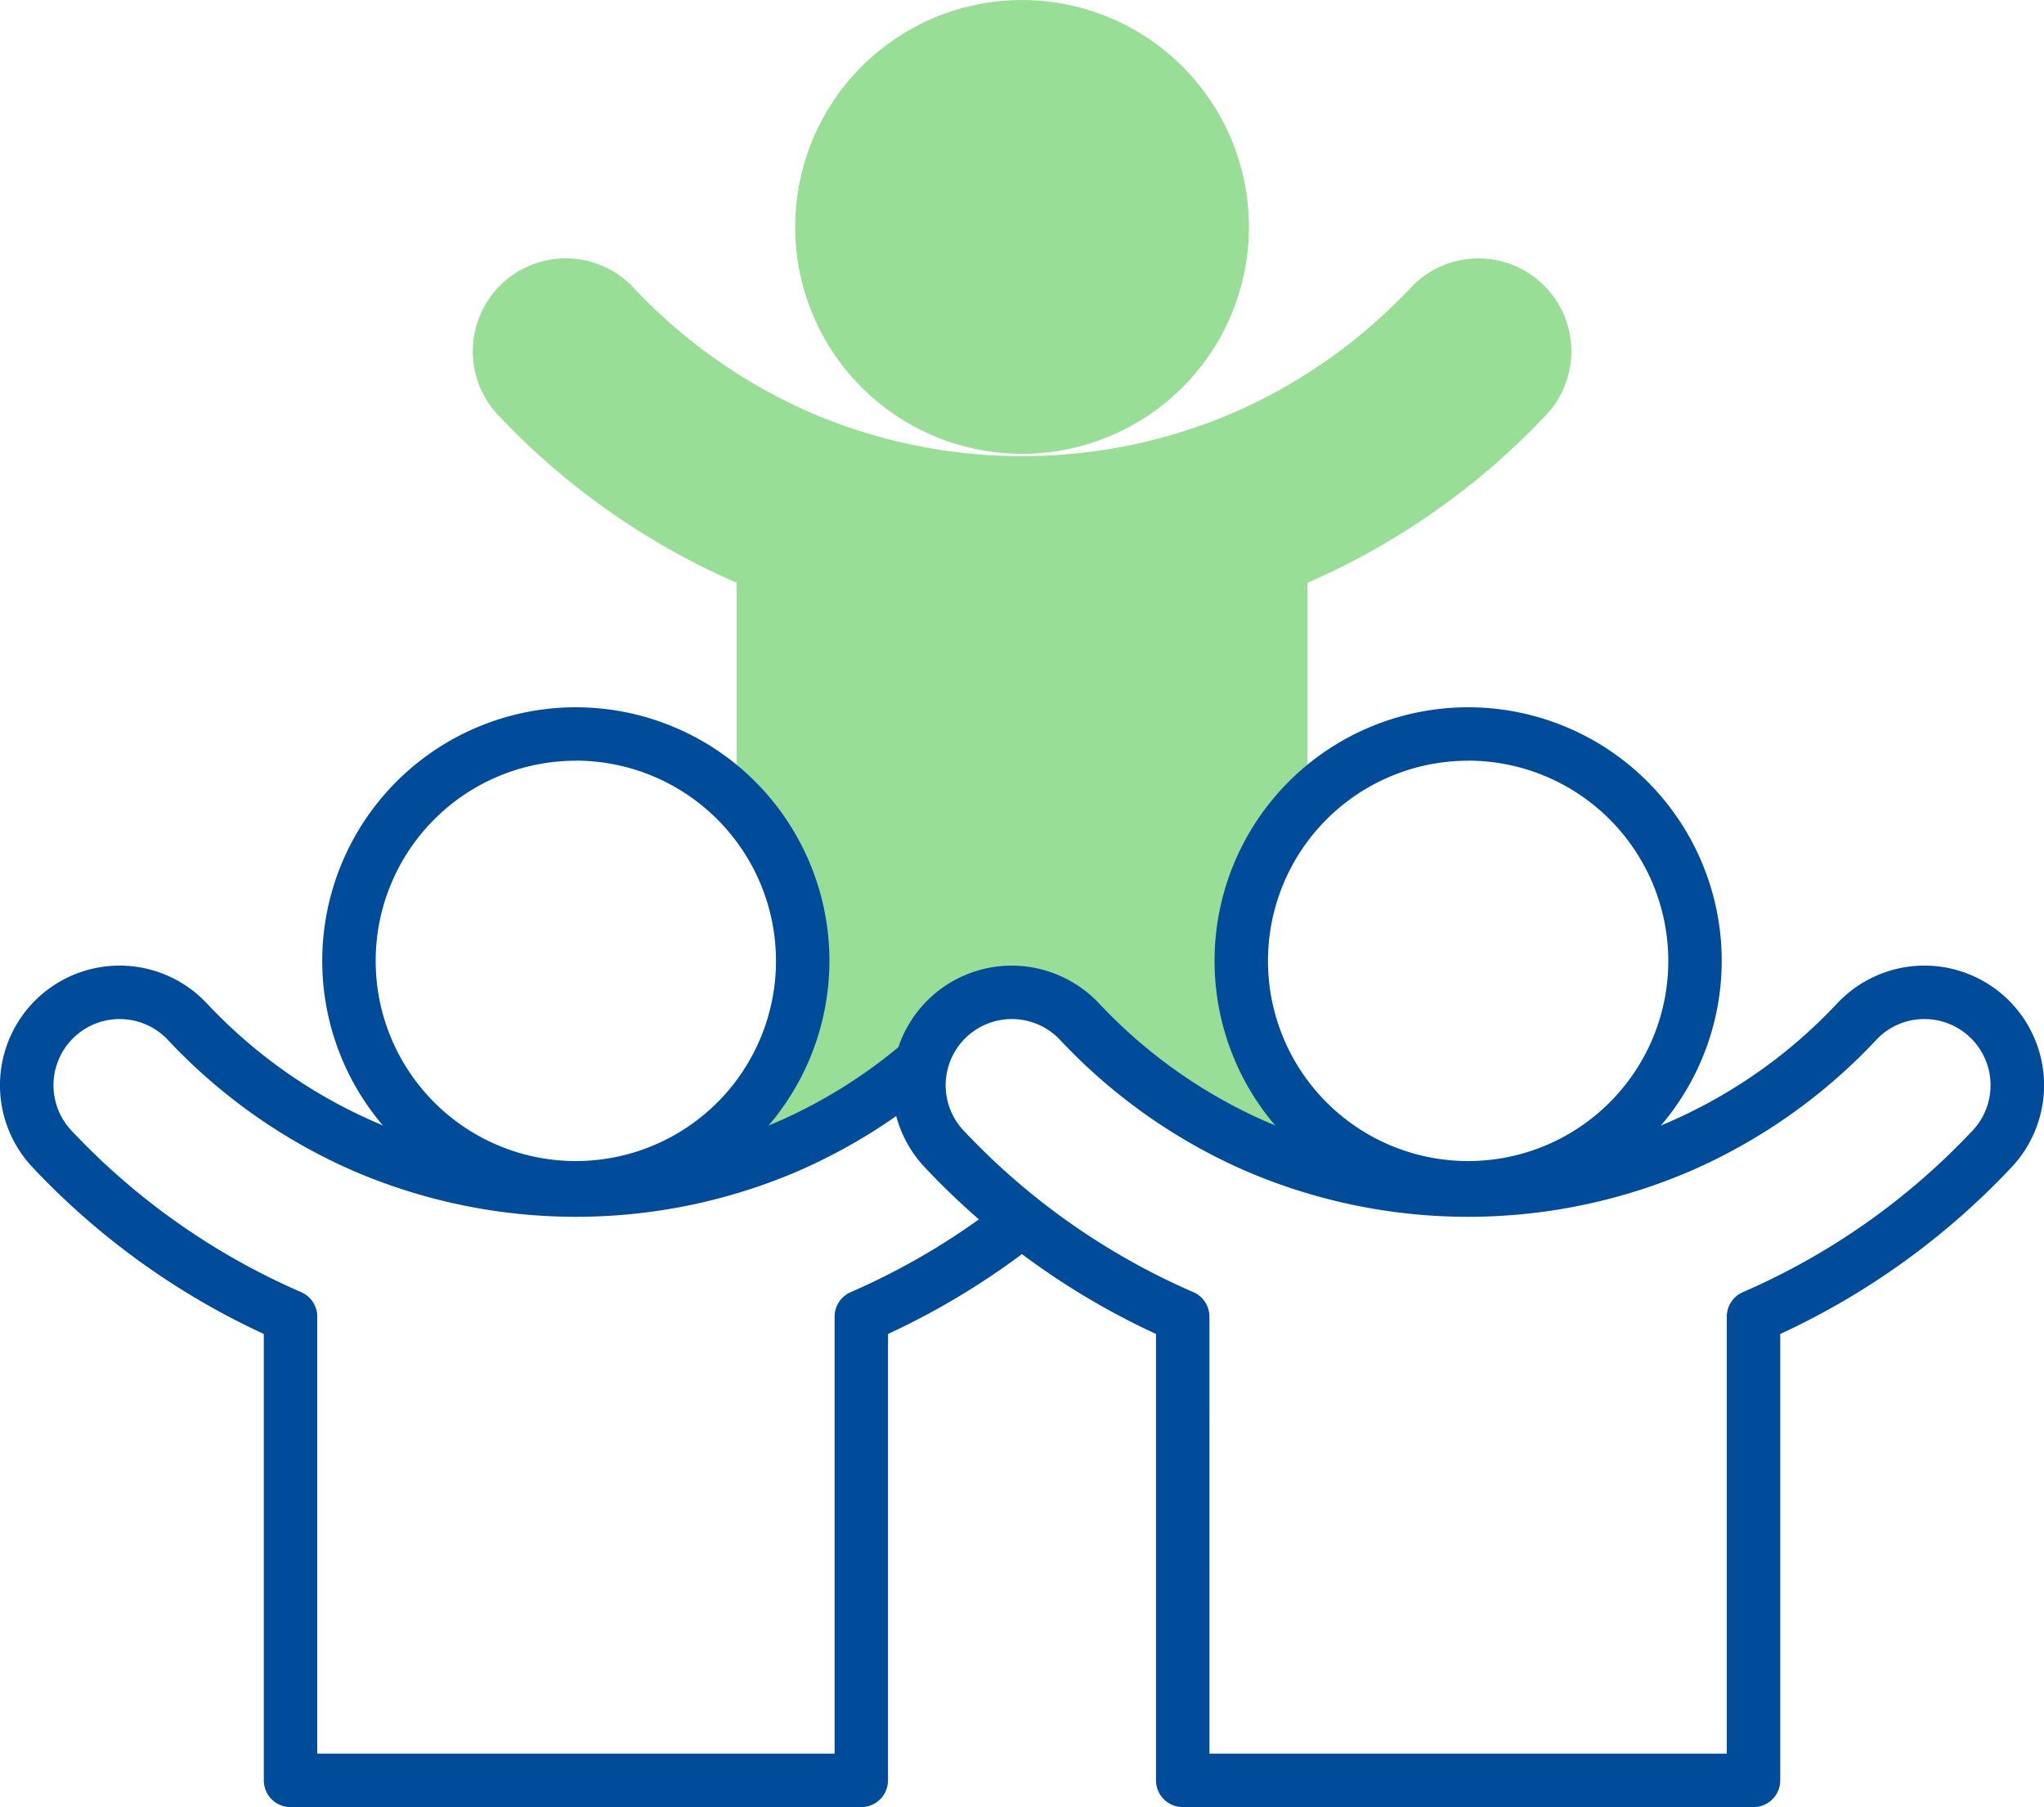 <svg xmlns="http://www.w3.org/2000/svg" width="76.509" height="67.637" viewBox="0 0 76.509 67.637"><g transform="translate(1)"><path d="M132.021,97.11a20.033,20.033,0,0,0,5.039-3.155,3.478,3.478,0,0,1,5.9-1.529,20.176,20.176,0,0,0,6.643,4.684,19.809,19.809,0,0,0,7.9,1.623v-.087A8.492,8.492,0,0,1,151.5,84.159V76a27.163,27.163,0,0,0,8.931-6.279,3.477,3.477,0,0,0-5.065-4.766,20.175,20.175,0,0,1-6.643,4.684,20.061,20.061,0,0,1-15.809,0,20.171,20.171,0,0,1-6.643-4.684A3.477,3.477,0,0,0,121.2,69.72,27.161,27.161,0,0,0,130.132,76v8.16a8.492,8.492,0,0,1-6.015,14.486v.087a19.813,19.813,0,0,0,7.9-1.623" transform="translate(-103.559 -54.188)" fill="#98de96" fill-rule="evenodd"/><path d="M205.518.509a8.492,8.492,0,1,1-5.094,10.876A8.492,8.492,0,0,1,205.518.509" transform="translate(-171.152 0)" fill="#98de96" fill-rule="evenodd"/><path d="M41.241,275.75H19.876a1,1,0,0,1-1-1V258.042a27.966,27.966,0,0,1-8.659-6.241,4.477,4.477,0,1,1,6.522-6.137,19.049,19.049,0,0,0,6.313,4.452,19.061,19.061,0,0,0,15.013,0,19.006,19.006,0,0,0,4.7-2.922,1,1,0,1,1,1.29,1.528,21.005,21.005,0,0,1-5.192,3.229,21.061,21.061,0,0,1-16.605,0,21.038,21.038,0,0,1-6.973-4.916,2.477,2.477,0,1,0-3.609,3.395,26,26,0,0,0,8.6,6.047,1,1,0,0,1,.6.917V273.75H40.241V257.395a1,1,0,0,1,.6-.917,26.194,26.194,0,0,0,5.623-3.338,1,1,0,1,1,1.228,1.579,28.2,28.2,0,0,1-5.452,3.323V274.75A1,1,0,0,1,41.241,275.75Z" transform="translate(-10.001 -208.113)" fill="#004c9b"/><path d="M261.752,275.749H240.388a1,1,0,0,1-1-1V258.041a27.964,27.964,0,0,1-8.659-6.241,4.477,4.477,0,0,1,3.26-7.546,4.5,4.5,0,0,1,3.262,1.409,19.046,19.046,0,0,0,6.313,4.452,19.06,19.06,0,0,0,15.013,0,19.053,19.053,0,0,0,6.313-4.452,4.477,4.477,0,0,1,6.522,6.137,27.967,27.967,0,0,1-8.659,6.241v16.708A1,1,0,0,1,261.752,275.749Zm-20.364-2h19.364V257.394a1,1,0,0,1,.6-.917,26,26,0,0,0,8.6-6.048,2.477,2.477,0,0,0-1.8-4.175,2.455,2.455,0,0,0-1.805.78,21.042,21.042,0,0,1-6.973,4.916,21.06,21.06,0,0,1-16.605,0,21.035,21.035,0,0,1-6.973-4.916,2.477,2.477,0,1,0-3.609,3.395,25.993,25.993,0,0,0,8.6,6.047,1,1,0,0,1,.6.917Z" transform="translate(-197.117 -208.112)" fill="#004c9b"/><path d="M131.559,199.387a9.492,9.492,0,1,1,9.492-9.492A9.5,9.5,0,0,1,131.559,199.387Zm0-16.984a7.492,7.492,0,1,0,7.492,7.492A7.5,7.5,0,0,0,131.559,182.4Zm-33.4,16.984a9.492,9.492,0,1,1,9.492-9.492A9.5,9.5,0,0,1,98.163,199.387Zm0-16.984a7.492,7.492,0,1,0,7.492,7.492A7.5,7.5,0,0,0,98.163,182.4Z" transform="translate(-77.605 -153.93)" fill="#004c9b"/></g></svg>